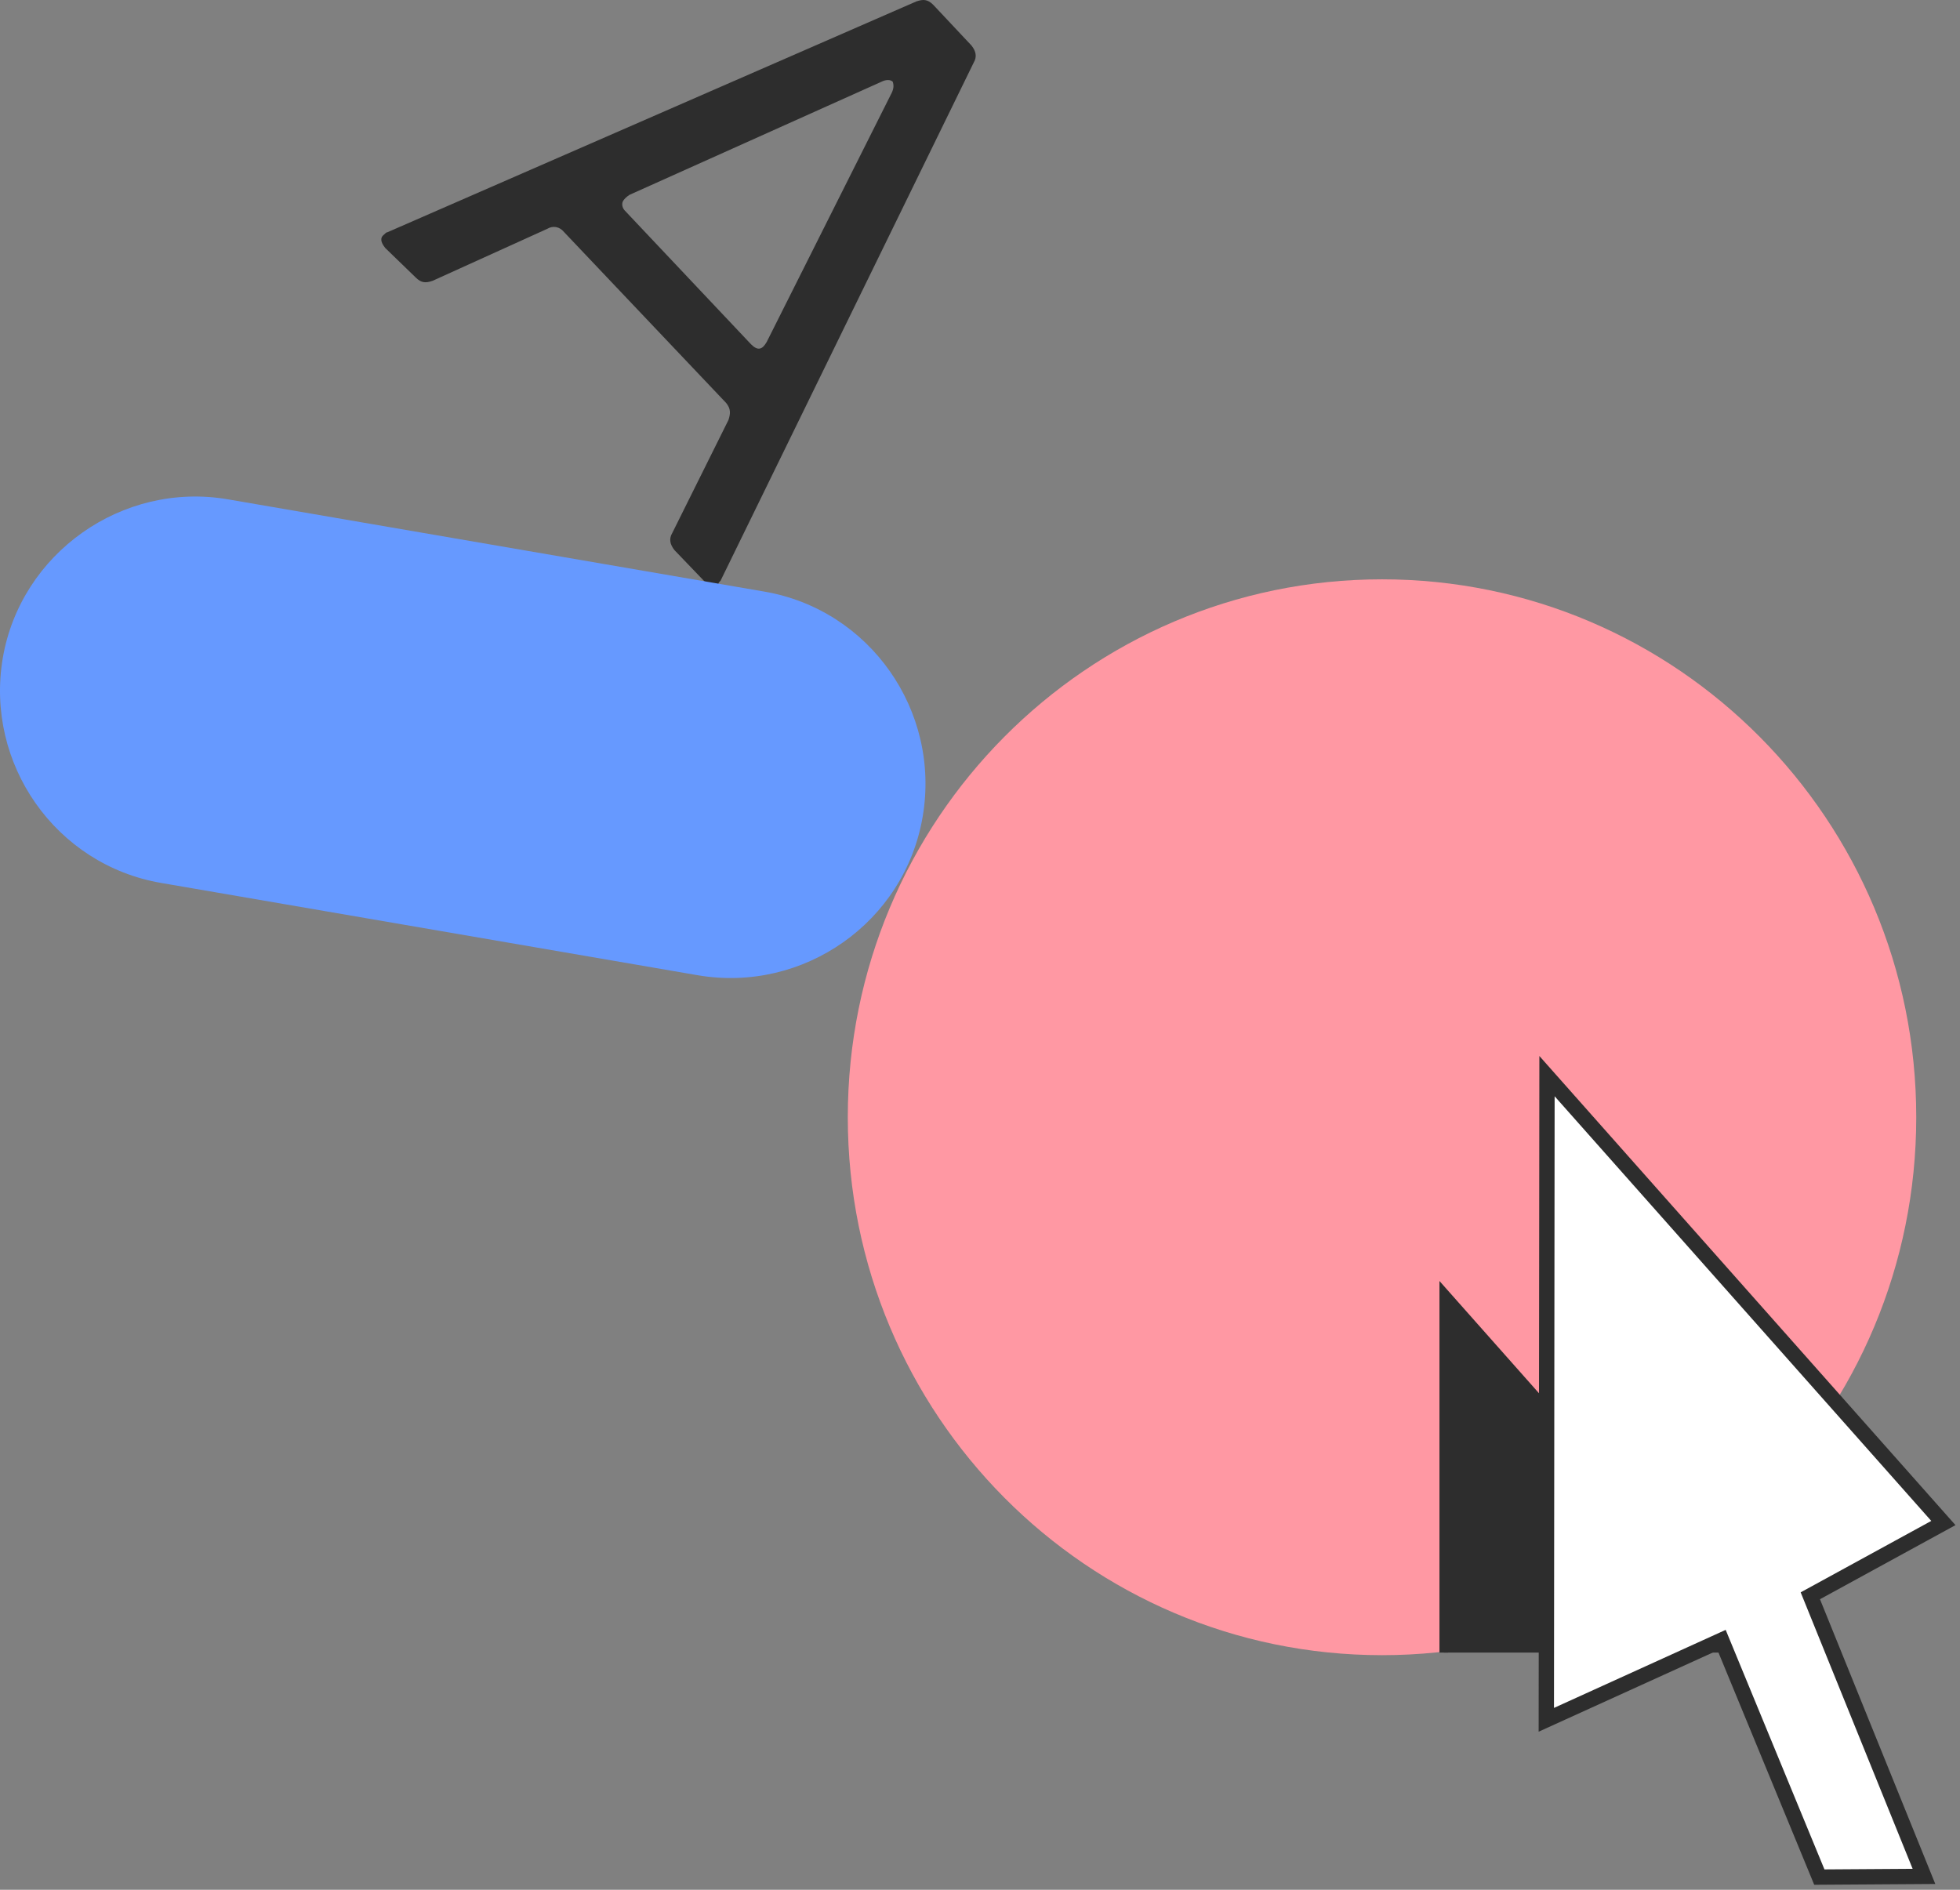 <svg width="224" height="216" viewBox="0 0 224 216" fill="none" xmlns="http://www.w3.org/2000/svg">
<rect x="0" y="0" width="224" height="216" fill="#808080" stroke="none"/>
<path fill-rule="evenodd" clip-rule="evenodd" d="M44.032 28.35C43.518 27.704 43.389 27.187 43.903 26.799C44.032 26.669 44.161 26.54 44.289 26.54L104.727 0.162C105.499 -0.097 106.013 -0.097 106.656 0.549L111.028 5.205C111.543 5.851 111.671 6.498 111.286 7.144L82.353 66.367C82.224 66.496 82.095 66.626 82.095 66.755C81.581 67.272 81.066 67.142 80.552 66.496L77.08 62.876C76.566 62.229 76.437 61.583 76.823 60.936L83.252 48.005C83.51 47.23 83.51 46.712 82.995 46.066L64.478 26.54C63.964 25.894 63.192 25.764 62.549 26.152L49.433 32.1C48.661 32.359 48.147 32.359 47.504 31.712L44.032 28.35ZM71.422 24.084L85.824 39.342C86.596 40.117 87.11 39.988 87.624 39.083L101.898 10.635C102.156 10.118 102.155 9.73 102.027 9.342C101.77 9.084 101.255 9.084 100.741 9.342L71.936 22.273C71.551 22.532 71.293 22.79 71.165 23.049C71.036 23.437 71.165 23.825 71.422 24.084Z" fill="#2D2D2D"/>
<path fill-rule="evenodd" clip-rule="evenodd" d="M26.024 57.069L87.329 67.615C99.411 69.673 107.508 81.247 105.451 93.336C103.395 105.425 91.828 113.527 79.747 111.47L18.441 100.924C6.36 98.866 -1.737 87.292 0.319 75.203C2.375 63.243 13.943 55.012 26.024 57.069Z" fill="#6699FF"/>
<path d="M157.946 189.185C191.665 189.185 219 161.657 219 127.7C219 93.743 191.665 66.216 157.946 66.216C124.226 66.216 96.891 93.743 96.891 127.7C96.891 161.657 124.226 189.185 157.946 189.185Z" fill="#FF98A3"/>
<path fill-rule="evenodd" clip-rule="evenodd" d="M201.509 188.89L165 147.709V188.89" fill="#2D2D2D"/>
<path d="M201.509 188.89L165 147.709V188.89" stroke="#2D2D2D" stroke-width="0.98" stroke-miterlimit="18.245"/>
<path fill-rule="evenodd" clip-rule="evenodd" d="M196.757 187.465L207.924 214.55L219.882 214.471L206.894 182.397L222.1 174.081L176.8 123L176.721 196.573L196.757 187.465Z" fill="white" stroke="#2D2D2D" stroke-width="1.75" stroke-miterlimit="18.245"/>
</svg>
